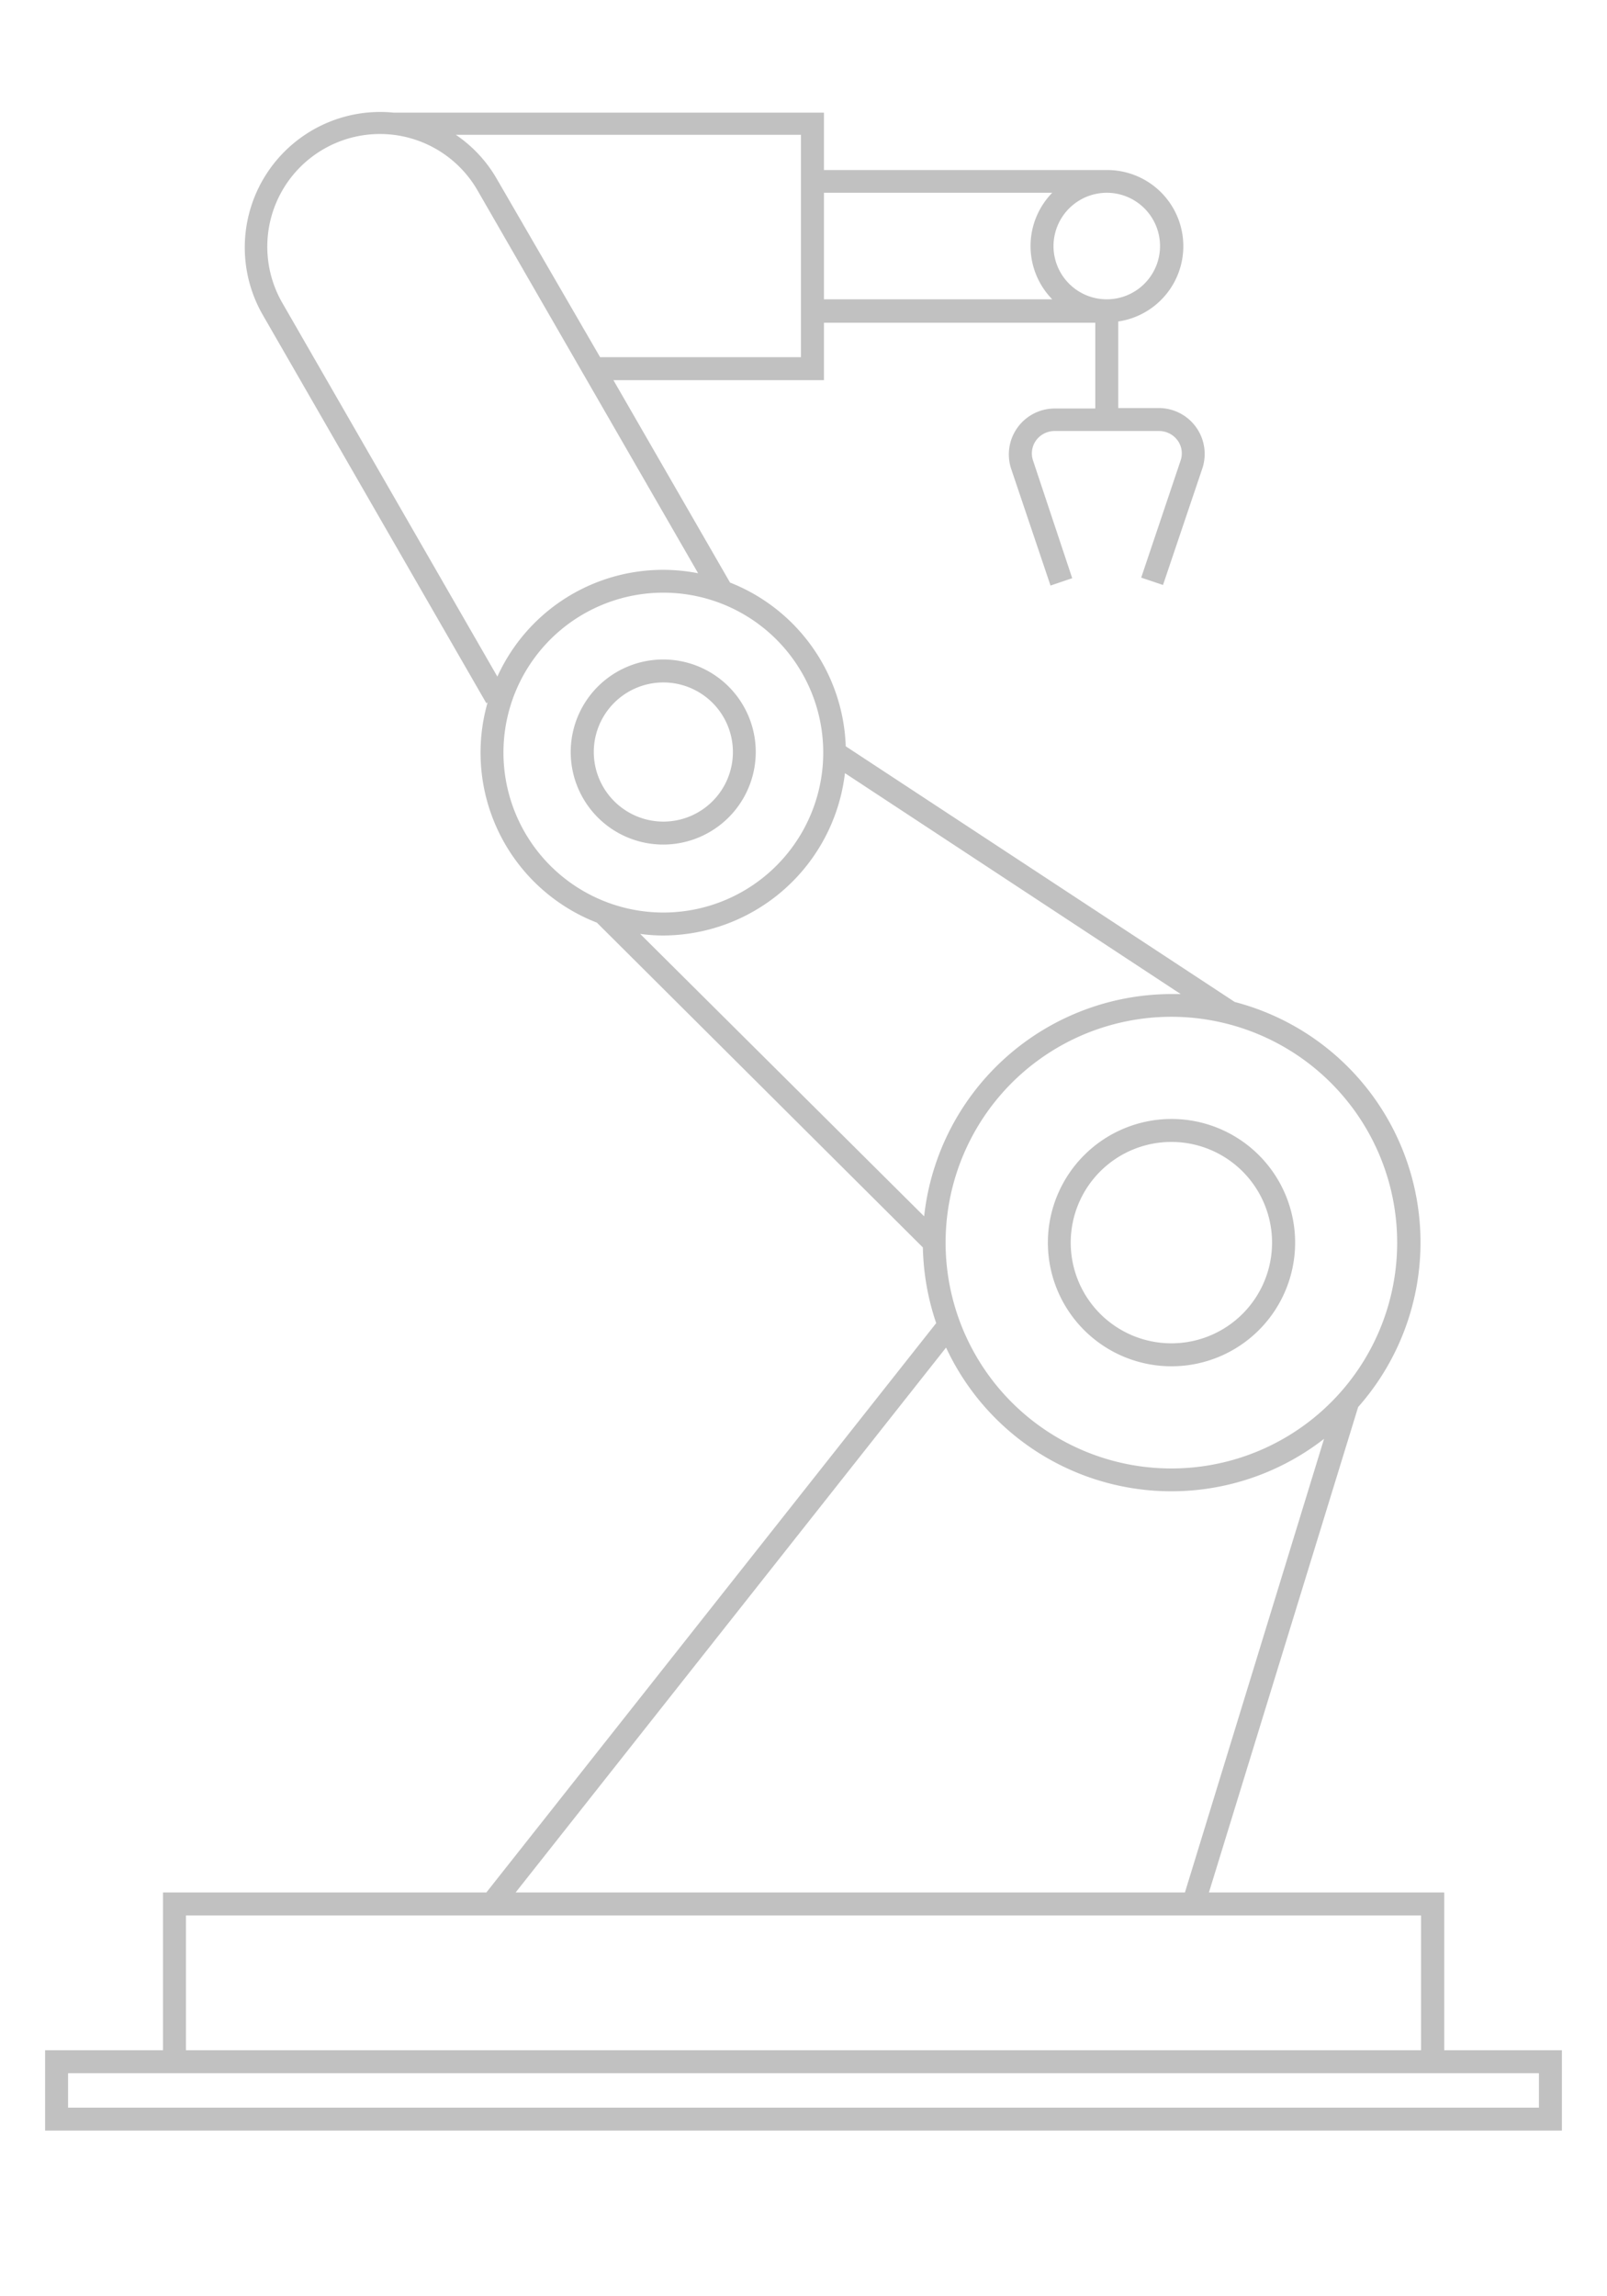 <svg id="Layer_1" data-name="Layer 1" xmlns="http://www.w3.org/2000/svg" width="140" height="200" viewBox="0 0 140 200">
  <defs>
    <style>
      .cls-1 {
        fill: #c1c1c1;
      }
    </style>
  </defs>
  <title>Wieland_Iconografie_2018</title>
  <path class="cls-1" d="M65.84,65.56a8.06,8.06,0,1,0-8.06,8A8.07,8.07,0,0,0,65.84,65.56Zm-14.11,0a6.06,6.06,0,1,1,6.05,6A6.07,6.07,0,0,1,51.73,65.56Zm39.56,42.67a10.77,10.77,0,1,0,10.77-10.77A10.78,10.78,0,0,0,91.29,108.23Zm19.53,0a8.77,8.77,0,1,1-8.76-8.77A8.77,8.77,0,0,1,110.82,108.23Zm15,70.34V164.83H105.32l13-42.28a21.64,21.64,0,0,0-10.75-35.28L73.68,65A15.92,15.92,0,0,0,63.6,50.74L53.44,33.11H71.78v-5H95.42v7.47H91.83a4,4,0,0,0-3.75,5.22L91.52,51l1.89-.64L90,40.12a1.94,1.94,0,0,1,.26-1.76,2,2,0,0,1,1.6-.82H101a2,2,0,0,1,1.59.82,1.91,1.91,0,0,1,.26,1.76L99.42,50.31l1.9.64,3.44-10.19A4,4,0,0,0,101,35.54H97.42V28a6.63,6.63,0,0,0-1-13.19H71.78v-5H34.29A11.8,11.8,0,0,0,22.87,27.39l19.5,33.86.11-.07A15.88,15.88,0,0,0,52,80.36L80.4,108.65a21.76,21.76,0,0,0,1.16,6.59L42.37,164.83H14.2v13.74H3.93v7H136.07v-7ZM96.42,16.79a4.64,4.64,0,1,1-4.64,4.64A4.65,4.65,0,0,1,96.42,16.79Zm-24.64,0H91.67a6.64,6.64,0,0,0,0,9.28H71.78Zm49.94,91.44a19.67,19.67,0,1,1-19.66-19.67A19.68,19.68,0,0,1,121.72,108.23ZM69.78,11.74V31.11H52.28l-9-15.53a11.64,11.64,0,0,0-3.57-3.84ZM24.6,26.39a9.81,9.81,0,0,1,17-9.81L60.82,49.93a15.85,15.85,0,0,0-17.49,9ZM43.86,65.56A13.93,13.93,0,1,1,57.78,79.48,13.94,13.94,0,0,1,43.86,65.56Zm36.65,40.38L55.77,81.34a14.86,14.86,0,0,0,2,.14A16,16,0,0,0,73.61,67.34l29.25,19.24-.8,0A21.71,21.71,0,0,0,80.51,105.94Zm1.91,11.43a21.65,21.65,0,0,0,32.93,7.95l-12.12,39.51H44.92ZM16.2,166.83H123.8v11.74H16.2Zm117.87,16.74H5.93v-3H134.07Z"/>
</svg>
